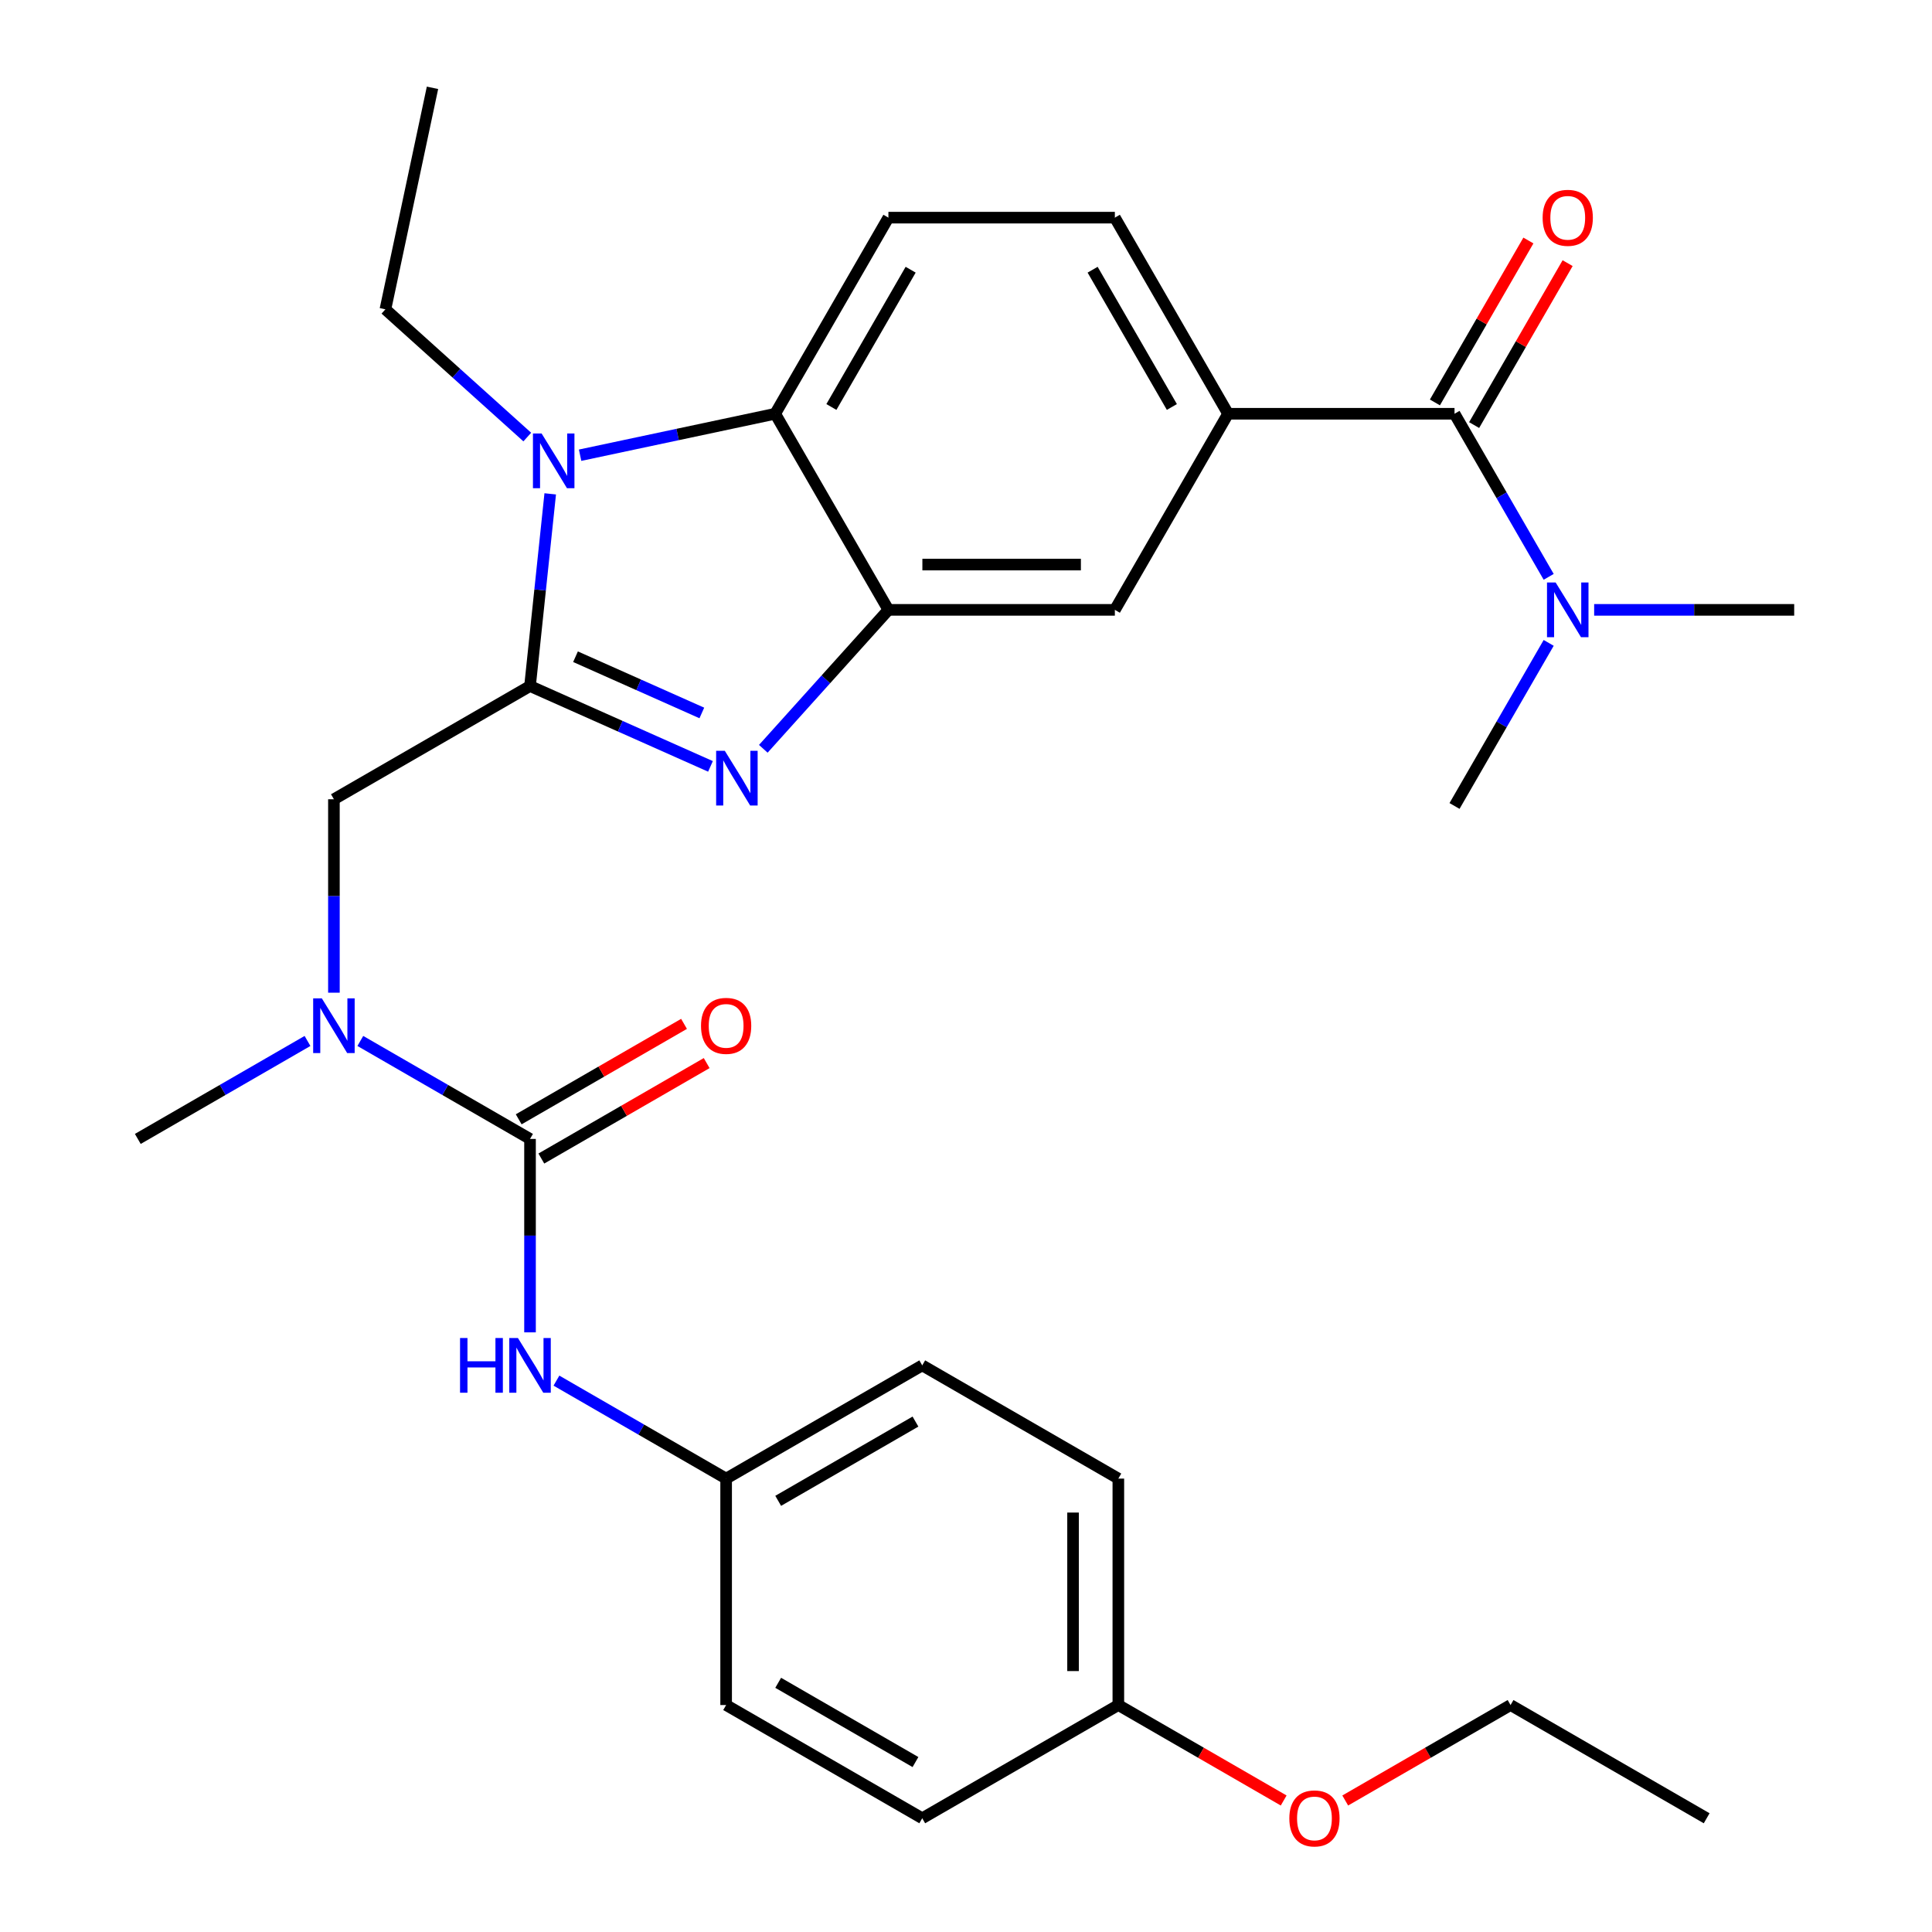 <?xml version='1.0' encoding='iso-8859-1'?>
<svg version='1.1' baseProfile='full'
              xmlns='http://www.w3.org/2000/svg'
                      xmlns:rdkit='http://www.rdkit.org/xml'
                      xmlns:xlink='http://www.w3.org/1999/xlink'
                  xml:space='preserve'
width='1000px' height='1000px' viewBox='0 0 1000 1000'>
<!-- END OF HEADER -->
<rect style='opacity:1.0;fill:#FFFFFF;stroke:none' width='1000' height='1000' x='0' y='0'> </rect>
<path class='bond-0' d='M 274.339,355.093 L 321.041,375.886' style='fill:none;fill-rule:evenodd;stroke:#000000;stroke-width:6px;stroke-linecap:butt;stroke-linejoin:miter;stroke-opacity:1' />
<path class='bond-0' d='M 321.041,375.886 L 367.743,396.679' style='fill:none;fill-rule:evenodd;stroke:#0000FF;stroke-width:6px;stroke-linecap:butt;stroke-linejoin:miter;stroke-opacity:1' />
<path class='bond-0' d='M 297.884,339.916 L 330.576,354.471' style='fill:none;fill-rule:evenodd;stroke:#000000;stroke-width:6px;stroke-linecap:butt;stroke-linejoin:miter;stroke-opacity:1' />
<path class='bond-0' d='M 330.576,354.471 L 363.267,369.026' style='fill:none;fill-rule:evenodd;stroke:#0000FF;stroke-width:6px;stroke-linecap:butt;stroke-linejoin:miter;stroke-opacity:1' />
<path class='bond-1' d='M 274.339,355.093 L 279.567,305.356' style='fill:none;fill-rule:evenodd;stroke:#000000;stroke-width:6px;stroke-linecap:butt;stroke-linejoin:miter;stroke-opacity:1' />
<path class='bond-1' d='M 279.567,305.356 L 284.794,255.618' style='fill:none;fill-rule:evenodd;stroke:#0000FF;stroke-width:6px;stroke-linecap:butt;stroke-linejoin:miter;stroke-opacity:1' />
<path class='bond-8' d='M 274.339,355.093 L 172.834,413.697' style='fill:none;fill-rule:evenodd;stroke:#000000;stroke-width:6px;stroke-linecap:butt;stroke-linejoin:miter;stroke-opacity:1' />
<path class='bond-2' d='M 395.084,387.583 L 427.462,351.623' style='fill:none;fill-rule:evenodd;stroke:#0000FF;stroke-width:6px;stroke-linecap:butt;stroke-linejoin:miter;stroke-opacity:1' />
<path class='bond-2' d='M 427.462,351.623 L 459.84,315.664' style='fill:none;fill-rule:evenodd;stroke:#000000;stroke-width:6px;stroke-linecap:butt;stroke-linejoin:miter;stroke-opacity:1' />
<path class='bond-4' d='M 300.261,235.622 L 350.749,224.891' style='fill:none;fill-rule:evenodd;stroke:#0000FF;stroke-width:6px;stroke-linecap:butt;stroke-linejoin:miter;stroke-opacity:1' />
<path class='bond-4' d='M 350.749,224.891 L 401.237,214.159' style='fill:none;fill-rule:evenodd;stroke:#000000;stroke-width:6px;stroke-linecap:butt;stroke-linejoin:miter;stroke-opacity:1' />
<path class='bond-17' d='M 272.92,226.219 L 236.204,193.16' style='fill:none;fill-rule:evenodd;stroke:#0000FF;stroke-width:6px;stroke-linecap:butt;stroke-linejoin:miter;stroke-opacity:1' />
<path class='bond-17' d='M 236.204,193.16 L 199.489,160.101' style='fill:none;fill-rule:evenodd;stroke:#000000;stroke-width:6px;stroke-linecap:butt;stroke-linejoin:miter;stroke-opacity:1' />
<path class='bond-10' d='M 459.84,315.664 L 577.048,315.664' style='fill:none;fill-rule:evenodd;stroke:#000000;stroke-width:6px;stroke-linecap:butt;stroke-linejoin:miter;stroke-opacity:1' />
<path class='bond-10' d='M 477.422,292.222 L 559.467,292.222' style='fill:none;fill-rule:evenodd;stroke:#000000;stroke-width:6px;stroke-linecap:butt;stroke-linejoin:miter;stroke-opacity:1' />
<path class='bond-30' d='M 459.84,315.664 L 401.237,214.159' style='fill:none;fill-rule:evenodd;stroke:#000000;stroke-width:6px;stroke-linecap:butt;stroke-linejoin:miter;stroke-opacity:1' />
<path class='bond-3' d='M 274.339,589.508 L 230.422,564.152' style='fill:none;fill-rule:evenodd;stroke:#000000;stroke-width:6px;stroke-linecap:butt;stroke-linejoin:miter;stroke-opacity:1' />
<path class='bond-3' d='M 230.422,564.152 L 186.505,538.797' style='fill:none;fill-rule:evenodd;stroke:#0000FF;stroke-width:6px;stroke-linecap:butt;stroke-linejoin:miter;stroke-opacity:1' />
<path class='bond-9' d='M 274.339,589.508 L 274.339,639.567' style='fill:none;fill-rule:evenodd;stroke:#000000;stroke-width:6px;stroke-linecap:butt;stroke-linejoin:miter;stroke-opacity:1' />
<path class='bond-9' d='M 274.339,639.567 L 274.339,689.625' style='fill:none;fill-rule:evenodd;stroke:#0000FF;stroke-width:6px;stroke-linecap:butt;stroke-linejoin:miter;stroke-opacity:1' />
<path class='bond-13' d='M 280.199,599.658 L 322.987,574.955' style='fill:none;fill-rule:evenodd;stroke:#000000;stroke-width:6px;stroke-linecap:butt;stroke-linejoin:miter;stroke-opacity:1' />
<path class='bond-13' d='M 322.987,574.955 L 365.774,550.252' style='fill:none;fill-rule:evenodd;stroke:#FF0000;stroke-width:6px;stroke-linecap:butt;stroke-linejoin:miter;stroke-opacity:1' />
<path class='bond-13' d='M 268.479,579.357 L 311.266,554.654' style='fill:none;fill-rule:evenodd;stroke:#000000;stroke-width:6px;stroke-linecap:butt;stroke-linejoin:miter;stroke-opacity:1' />
<path class='bond-13' d='M 311.266,554.654 L 354.053,529.951' style='fill:none;fill-rule:evenodd;stroke:#FF0000;stroke-width:6px;stroke-linecap:butt;stroke-linejoin:miter;stroke-opacity:1' />
<path class='bond-11' d='M 401.237,214.159 L 459.84,112.654' style='fill:none;fill-rule:evenodd;stroke:#000000;stroke-width:6px;stroke-linecap:butt;stroke-linejoin:miter;stroke-opacity:1' />
<path class='bond-11' d='M 430.328,210.654 L 471.351,139.601' style='fill:none;fill-rule:evenodd;stroke:#000000;stroke-width:6px;stroke-linecap:butt;stroke-linejoin:miter;stroke-opacity:1' />
<path class='bond-5' d='M 752.859,214.159 L 635.652,214.159' style='fill:none;fill-rule:evenodd;stroke:#000000;stroke-width:6px;stroke-linecap:butt;stroke-linejoin:miter;stroke-opacity:1' />
<path class='bond-12' d='M 752.859,214.159 L 777.227,256.366' style='fill:none;fill-rule:evenodd;stroke:#000000;stroke-width:6px;stroke-linecap:butt;stroke-linejoin:miter;stroke-opacity:1' />
<path class='bond-12' d='M 777.227,256.366 L 801.596,298.573' style='fill:none;fill-rule:evenodd;stroke:#0000FF;stroke-width:6px;stroke-linecap:butt;stroke-linejoin:miter;stroke-opacity:1' />
<path class='bond-15' d='M 763.009,220.019 L 787.205,178.112' style='fill:none;fill-rule:evenodd;stroke:#000000;stroke-width:6px;stroke-linecap:butt;stroke-linejoin:miter;stroke-opacity:1' />
<path class='bond-15' d='M 787.205,178.112 L 811.4,136.205' style='fill:none;fill-rule:evenodd;stroke:#FF0000;stroke-width:6px;stroke-linecap:butt;stroke-linejoin:miter;stroke-opacity:1' />
<path class='bond-15' d='M 742.709,208.299 L 766.904,166.391' style='fill:none;fill-rule:evenodd;stroke:#000000;stroke-width:6px;stroke-linecap:butt;stroke-linejoin:miter;stroke-opacity:1' />
<path class='bond-15' d='M 766.904,166.391 L 791.099,124.484' style='fill:none;fill-rule:evenodd;stroke:#FF0000;stroke-width:6px;stroke-linecap:butt;stroke-linejoin:miter;stroke-opacity:1' />
<path class='bond-6' d='M 635.652,214.159 L 577.048,315.664' style='fill:none;fill-rule:evenodd;stroke:#000000;stroke-width:6px;stroke-linecap:butt;stroke-linejoin:miter;stroke-opacity:1' />
<path class='bond-31' d='M 635.652,214.159 L 577.048,112.654' style='fill:none;fill-rule:evenodd;stroke:#000000;stroke-width:6px;stroke-linecap:butt;stroke-linejoin:miter;stroke-opacity:1' />
<path class='bond-31' d='M 606.56,210.654 L 565.538,139.601' style='fill:none;fill-rule:evenodd;stroke:#000000;stroke-width:6px;stroke-linecap:butt;stroke-linejoin:miter;stroke-opacity:1' />
<path class='bond-7' d='M 172.834,513.814 L 172.834,463.755' style='fill:none;fill-rule:evenodd;stroke:#0000FF;stroke-width:6px;stroke-linecap:butt;stroke-linejoin:miter;stroke-opacity:1' />
<path class='bond-7' d='M 172.834,463.755 L 172.834,413.697' style='fill:none;fill-rule:evenodd;stroke:#000000;stroke-width:6px;stroke-linecap:butt;stroke-linejoin:miter;stroke-opacity:1' />
<path class='bond-24' d='M 159.164,538.797 L 115.247,564.152' style='fill:none;fill-rule:evenodd;stroke:#0000FF;stroke-width:6px;stroke-linecap:butt;stroke-linejoin:miter;stroke-opacity:1' />
<path class='bond-24' d='M 115.247,564.152 L 71.33,589.508' style='fill:none;fill-rule:evenodd;stroke:#000000;stroke-width:6px;stroke-linecap:butt;stroke-linejoin:miter;stroke-opacity:1' />
<path class='bond-16' d='M 288.009,714.608 L 331.926,739.963' style='fill:none;fill-rule:evenodd;stroke:#0000FF;stroke-width:6px;stroke-linecap:butt;stroke-linejoin:miter;stroke-opacity:1' />
<path class='bond-16' d='M 331.926,739.963 L 375.844,765.319' style='fill:none;fill-rule:evenodd;stroke:#000000;stroke-width:6px;stroke-linecap:butt;stroke-linejoin:miter;stroke-opacity:1' />
<path class='bond-14' d='M 459.84,112.654 L 577.048,112.654' style='fill:none;fill-rule:evenodd;stroke:#000000;stroke-width:6px;stroke-linecap:butt;stroke-linejoin:miter;stroke-opacity:1' />
<path class='bond-25' d='M 825.133,315.664 L 876.901,315.664' style='fill:none;fill-rule:evenodd;stroke:#0000FF;stroke-width:6px;stroke-linecap:butt;stroke-linejoin:miter;stroke-opacity:1' />
<path class='bond-25' d='M 876.901,315.664 L 928.67,315.664' style='fill:none;fill-rule:evenodd;stroke:#000000;stroke-width:6px;stroke-linecap:butt;stroke-linejoin:miter;stroke-opacity:1' />
<path class='bond-26' d='M 801.596,332.754 L 777.227,374.961' style='fill:none;fill-rule:evenodd;stroke:#0000FF;stroke-width:6px;stroke-linecap:butt;stroke-linejoin:miter;stroke-opacity:1' />
<path class='bond-26' d='M 777.227,374.961 L 752.859,417.168' style='fill:none;fill-rule:evenodd;stroke:#000000;stroke-width:6px;stroke-linecap:butt;stroke-linejoin:miter;stroke-opacity:1' />
<path class='bond-19' d='M 375.844,765.319 L 375.844,882.526' style='fill:none;fill-rule:evenodd;stroke:#000000;stroke-width:6px;stroke-linecap:butt;stroke-linejoin:miter;stroke-opacity:1' />
<path class='bond-20' d='M 375.844,765.319 L 477.348,706.715' style='fill:none;fill-rule:evenodd;stroke:#000000;stroke-width:6px;stroke-linecap:butt;stroke-linejoin:miter;stroke-opacity:1' />
<path class='bond-20' d='M 402.79,776.829 L 473.843,735.807' style='fill:none;fill-rule:evenodd;stroke:#000000;stroke-width:6px;stroke-linecap:butt;stroke-linejoin:miter;stroke-opacity:1' />
<path class='bond-28' d='M 199.489,160.101 L 223.857,45.455' style='fill:none;fill-rule:evenodd;stroke:#000000;stroke-width:6px;stroke-linecap:butt;stroke-linejoin:miter;stroke-opacity:1' />
<path class='bond-18' d='M 578.853,882.526 L 578.853,765.319' style='fill:none;fill-rule:evenodd;stroke:#000000;stroke-width:6px;stroke-linecap:butt;stroke-linejoin:miter;stroke-opacity:1' />
<path class='bond-18' d='M 555.411,864.945 L 555.411,782.9' style='fill:none;fill-rule:evenodd;stroke:#000000;stroke-width:6px;stroke-linecap:butt;stroke-linejoin:miter;stroke-opacity:1' />
<path class='bond-23' d='M 578.853,882.526 L 621.64,907.23' style='fill:none;fill-rule:evenodd;stroke:#000000;stroke-width:6px;stroke-linecap:butt;stroke-linejoin:miter;stroke-opacity:1' />
<path class='bond-23' d='M 621.64,907.23 L 664.427,931.933' style='fill:none;fill-rule:evenodd;stroke:#FF0000;stroke-width:6px;stroke-linecap:butt;stroke-linejoin:miter;stroke-opacity:1' />
<path class='bond-32' d='M 578.853,882.526 L 477.348,941.13' style='fill:none;fill-rule:evenodd;stroke:#000000;stroke-width:6px;stroke-linecap:butt;stroke-linejoin:miter;stroke-opacity:1' />
<path class='bond-21' d='M 375.844,882.526 L 477.348,941.13' style='fill:none;fill-rule:evenodd;stroke:#000000;stroke-width:6px;stroke-linecap:butt;stroke-linejoin:miter;stroke-opacity:1' />
<path class='bond-21' d='M 402.79,871.016 L 473.843,912.039' style='fill:none;fill-rule:evenodd;stroke:#000000;stroke-width:6px;stroke-linecap:butt;stroke-linejoin:miter;stroke-opacity:1' />
<path class='bond-22' d='M 477.348,706.715 L 578.853,765.319' style='fill:none;fill-rule:evenodd;stroke:#000000;stroke-width:6px;stroke-linecap:butt;stroke-linejoin:miter;stroke-opacity:1' />
<path class='bond-27' d='M 696.288,931.933 L 739.075,907.23' style='fill:none;fill-rule:evenodd;stroke:#FF0000;stroke-width:6px;stroke-linecap:butt;stroke-linejoin:miter;stroke-opacity:1' />
<path class='bond-27' d='M 739.075,907.23 L 781.862,882.526' style='fill:none;fill-rule:evenodd;stroke:#000000;stroke-width:6px;stroke-linecap:butt;stroke-linejoin:miter;stroke-opacity:1' />
<path class='bond-29' d='M 781.862,882.526 L 883.367,941.13' style='fill:none;fill-rule:evenodd;stroke:#000000;stroke-width:6px;stroke-linecap:butt;stroke-linejoin:miter;stroke-opacity:1' />
<path  class='atom-1' d='M 375.153 388.606
L 384.433 403.606
Q 385.353 405.086, 386.833 407.766
Q 388.313 410.446, 388.393 410.606
L 388.393 388.606
L 392.153 388.606
L 392.153 416.926
L 388.273 416.926
L 378.313 400.526
Q 377.153 398.606, 375.913 396.406
Q 374.713 394.206, 374.353 393.526
L 374.353 416.926
L 370.673 416.926
L 370.673 388.606
L 375.153 388.606
' fill='#0000FF'/>
<path  class='atom-2' d='M 280.331 224.368
L 289.611 239.368
Q 290.531 240.848, 292.011 243.528
Q 293.491 246.208, 293.571 246.368
L 293.571 224.368
L 297.331 224.368
L 297.331 252.688
L 293.451 252.688
L 283.491 236.288
Q 282.331 234.368, 281.091 232.168
Q 279.891 229.968, 279.531 229.288
L 279.531 252.688
L 275.851 252.688
L 275.851 224.368
L 280.331 224.368
' fill='#0000FF'/>
<path  class='atom-8' d='M 166.574 516.744
L 175.854 531.744
Q 176.774 533.224, 178.254 535.904
Q 179.734 538.584, 179.814 538.744
L 179.814 516.744
L 183.574 516.744
L 183.574 545.064
L 179.694 545.064
L 169.734 528.664
Q 168.574 526.744, 167.334 524.544
Q 166.134 522.344, 165.774 521.664
L 165.774 545.064
L 162.094 545.064
L 162.094 516.744
L 166.574 516.744
' fill='#0000FF'/>
<path  class='atom-10' d='M 238.119 692.555
L 241.959 692.555
L 241.959 704.595
L 256.439 704.595
L 256.439 692.555
L 260.279 692.555
L 260.279 720.875
L 256.439 720.875
L 256.439 707.795
L 241.959 707.795
L 241.959 720.875
L 238.119 720.875
L 238.119 692.555
' fill='#0000FF'/>
<path  class='atom-10' d='M 268.079 692.555
L 277.359 707.555
Q 278.279 709.035, 279.759 711.715
Q 281.239 714.395, 281.319 714.555
L 281.319 692.555
L 285.079 692.555
L 285.079 720.875
L 281.199 720.875
L 271.239 704.475
Q 270.079 702.555, 268.839 700.355
Q 267.639 698.155, 267.279 697.475
L 267.279 720.875
L 263.599 720.875
L 263.599 692.555
L 268.079 692.555
' fill='#0000FF'/>
<path  class='atom-13' d='M 805.203 301.504
L 814.483 316.504
Q 815.403 317.984, 816.883 320.664
Q 818.363 323.344, 818.443 323.504
L 818.443 301.504
L 822.203 301.504
L 822.203 329.824
L 818.323 329.824
L 808.363 313.424
Q 807.203 311.504, 805.963 309.304
Q 804.763 307.104, 804.403 306.424
L 804.403 329.824
L 800.723 329.824
L 800.723 301.504
L 805.203 301.504
' fill='#0000FF'/>
<path  class='atom-14' d='M 362.844 530.984
Q 362.844 524.184, 366.204 520.384
Q 369.564 516.584, 375.844 516.584
Q 382.124 516.584, 385.484 520.384
Q 388.844 524.184, 388.844 530.984
Q 388.844 537.864, 385.444 541.784
Q 382.044 545.664, 375.844 545.664
Q 369.604 545.664, 366.204 541.784
Q 362.844 537.904, 362.844 530.984
M 375.844 542.464
Q 380.164 542.464, 382.484 539.584
Q 384.844 536.664, 384.844 530.984
Q 384.844 525.424, 382.484 522.624
Q 380.164 519.784, 375.844 519.784
Q 371.524 519.784, 369.164 522.584
Q 366.844 525.384, 366.844 530.984
Q 366.844 536.704, 369.164 539.584
Q 371.524 542.464, 375.844 542.464
' fill='#FF0000'/>
<path  class='atom-16' d='M 798.463 112.734
Q 798.463 105.934, 801.823 102.134
Q 805.183 98.334, 811.463 98.334
Q 817.743 98.334, 821.103 102.134
Q 824.463 105.934, 824.463 112.734
Q 824.463 119.614, 821.063 123.534
Q 817.663 127.414, 811.463 127.414
Q 805.223 127.414, 801.823 123.534
Q 798.463 119.654, 798.463 112.734
M 811.463 124.214
Q 815.783 124.214, 818.103 121.334
Q 820.463 118.414, 820.463 112.734
Q 820.463 107.174, 818.103 104.374
Q 815.783 101.534, 811.463 101.534
Q 807.143 101.534, 804.783 104.334
Q 802.463 107.134, 802.463 112.734
Q 802.463 118.454, 804.783 121.334
Q 807.143 124.214, 811.463 124.214
' fill='#FF0000'/>
<path  class='atom-24' d='M 667.357 941.21
Q 667.357 934.41, 670.717 930.61
Q 674.077 926.81, 680.357 926.81
Q 686.637 926.81, 689.997 930.61
Q 693.357 934.41, 693.357 941.21
Q 693.357 948.09, 689.957 952.01
Q 686.557 955.89, 680.357 955.89
Q 674.117 955.89, 670.717 952.01
Q 667.357 948.13, 667.357 941.21
M 680.357 952.69
Q 684.677 952.69, 686.997 949.81
Q 689.357 946.89, 689.357 941.21
Q 689.357 935.65, 686.997 932.85
Q 684.677 930.01, 680.357 930.01
Q 676.037 930.01, 673.677 932.81
Q 671.357 935.61, 671.357 941.21
Q 671.357 946.93, 673.677 949.81
Q 676.037 952.69, 680.357 952.69
' fill='#FF0000'/>
</svg>
